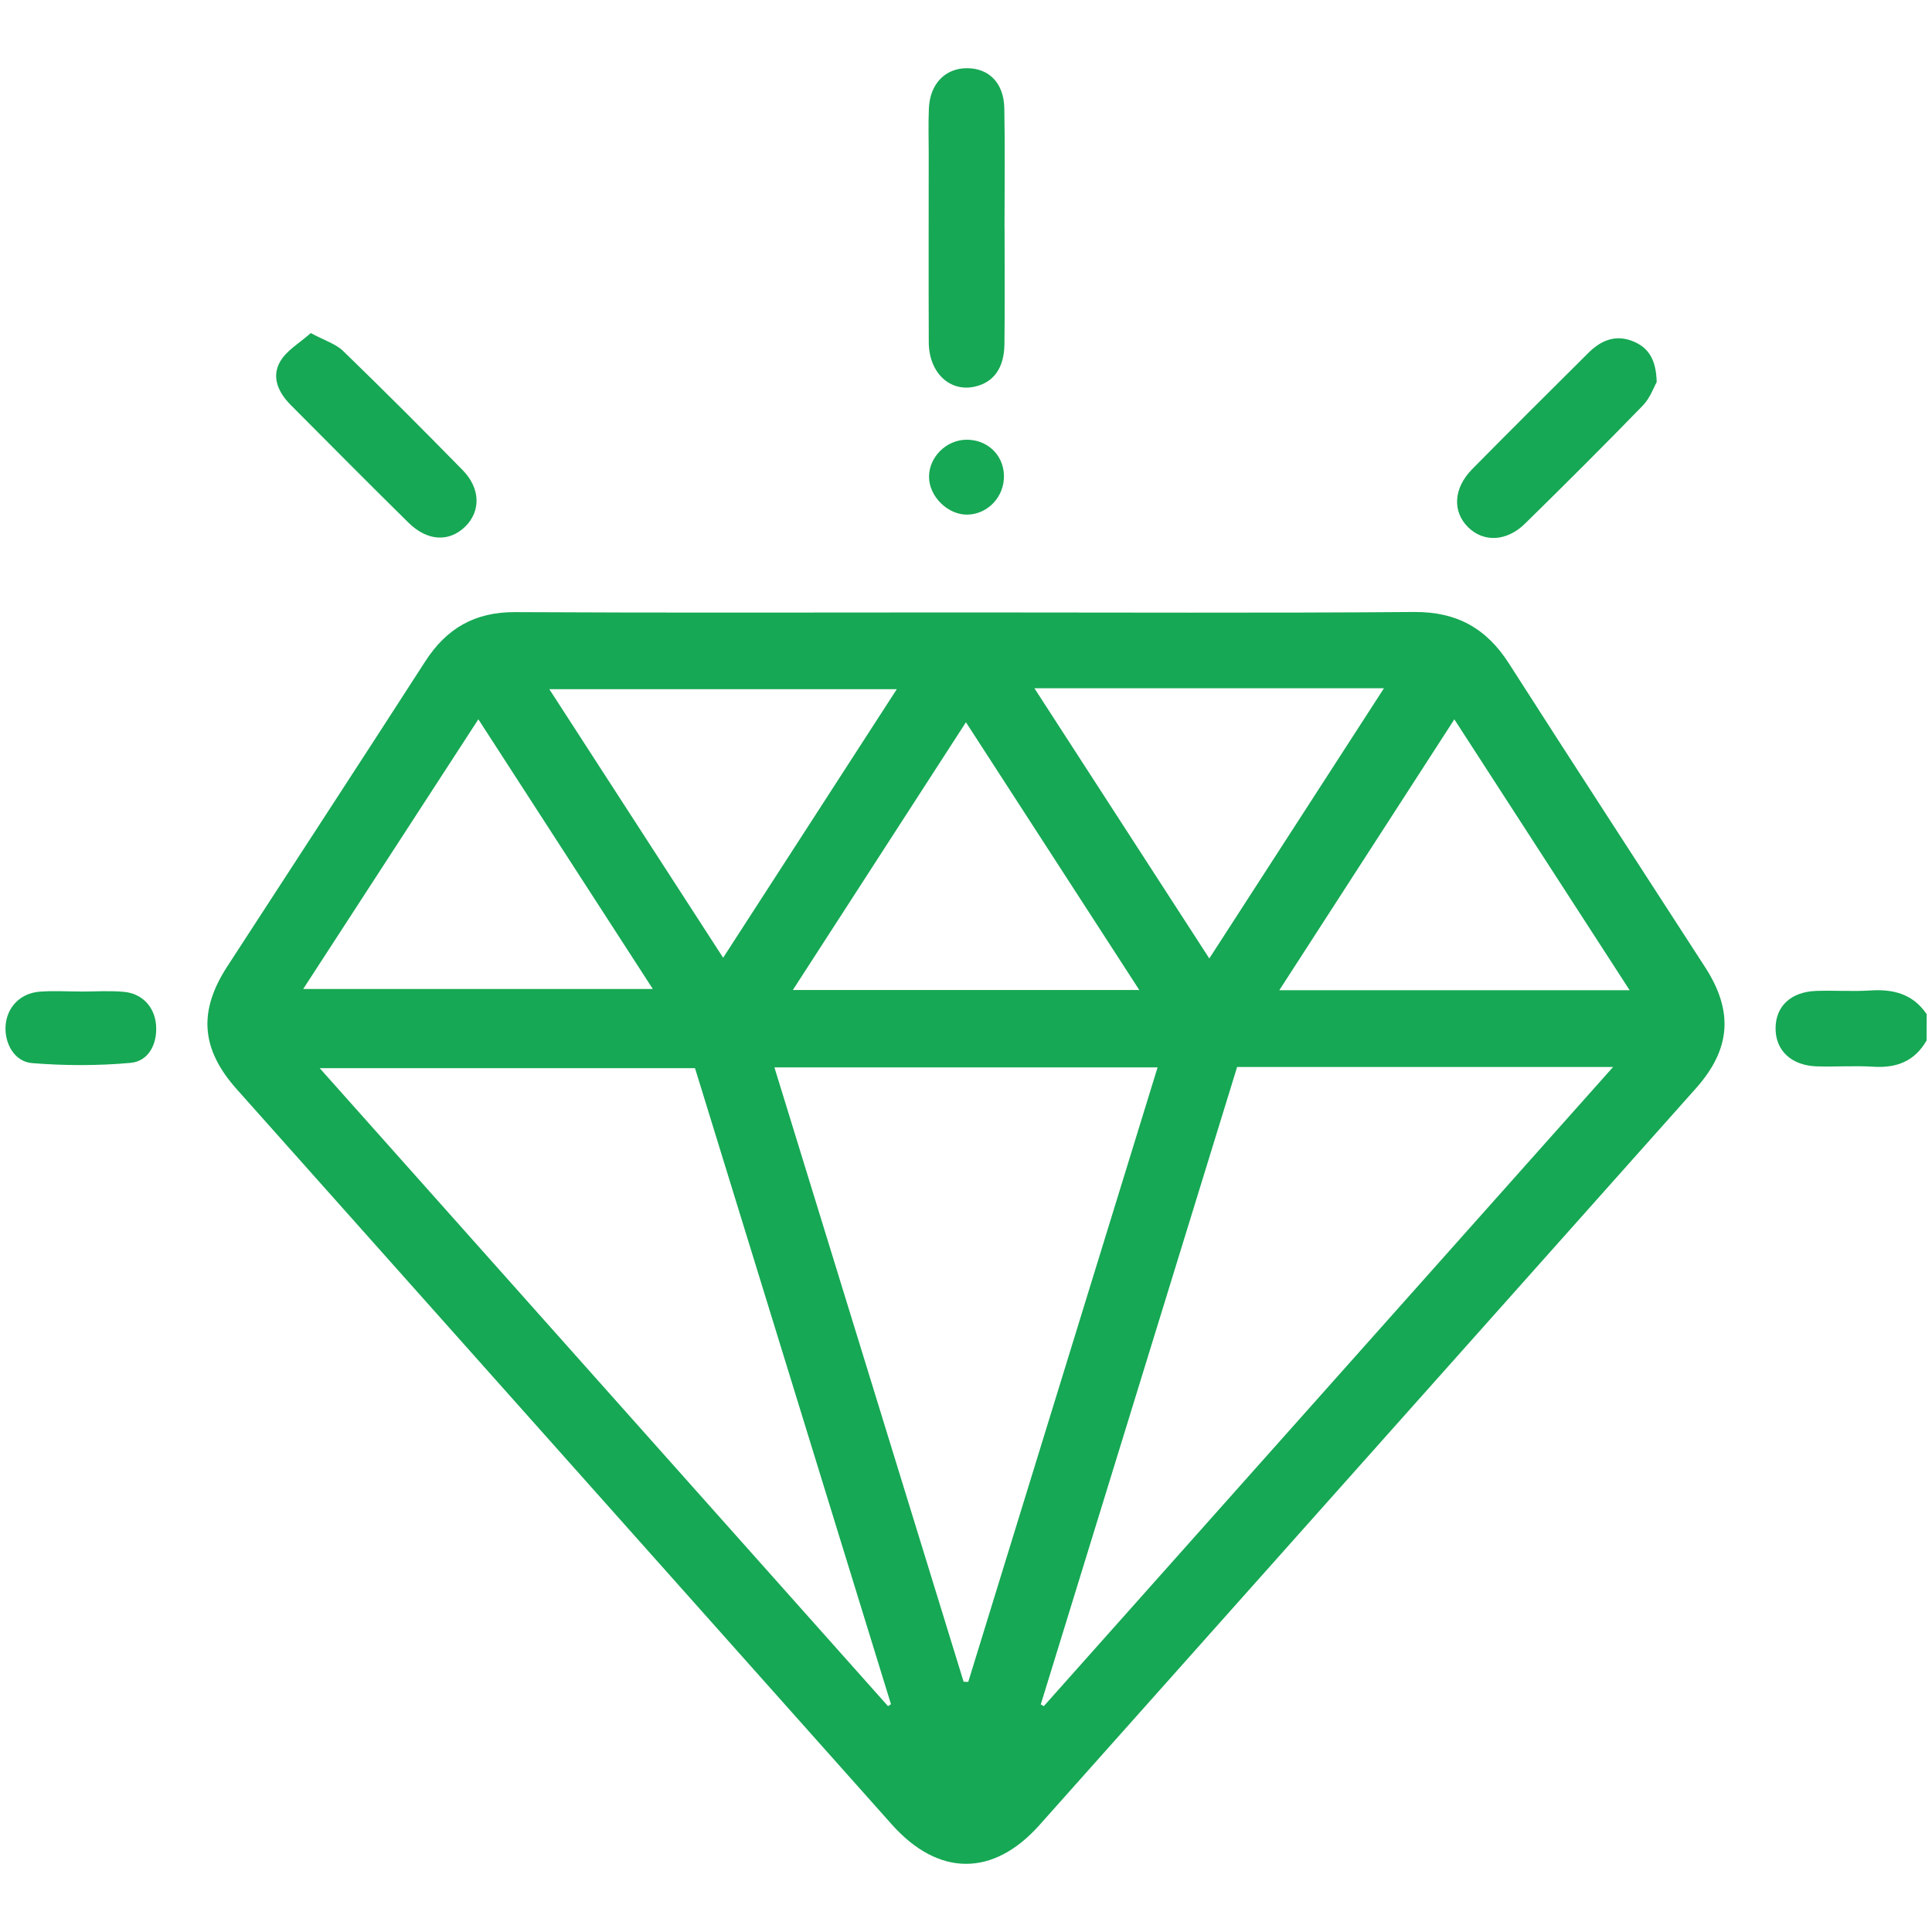 <svg xmlns="http://www.w3.org/2000/svg" xmlns:xlink="http://www.w3.org/1999/xlink" id="Layer_1" x="0px" y="0px" viewBox="0 0 300 300" style="enable-background:new 0 0 300 300;" xml:space="preserve"><style type="text/css">	.st0{fill:#16A854;}</style><g>	<path class="st0" d="M299.16,161.56c-1.84,3.23-4.66,4.31-8.27,4.08c-2.89-0.18-5.81,0.03-8.71-0.05c-4-0.11-6.49-2.45-6.47-5.94  c0.02-3.4,2.37-5.63,6.28-5.78c2.8-0.1,5.63,0.11,8.42-0.07c3.6-0.24,6.64,0.55,8.76,3.68  C299.16,158.84,299.16,160.2,299.16,161.56z"></path>	<path class="st0" d="M150.24,95.1c23.11,0,46.22,0.11,69.33-0.07c6.62-0.05,11.25,2.53,14.74,8  c10.09,15.77,20.31,31.44,30.47,47.17c4.43,6.86,3.97,12.73-1.45,18.81c-33.97,38.13-67.95,76.27-101.93,114.39  c-7.18,8.06-15.69,8.01-22.92-0.1c-33.91-38.06-67.82-76.12-101.73-114.18c-5.53-6.21-6-12.06-1.46-19.05  c10.24-15.79,20.54-31.53,30.73-47.35c3.33-5.18,7.75-7.71,14.02-7.67C103.43,95.18,126.83,95.1,150.24,95.1z M107.92,165.86  c-19.44,0-38.67,0-58.28,0c29.61,33.25,58.93,66.16,88.25,99.07c0.15-0.1,0.3-0.2,0.46-0.3  C128.2,231.67,118.04,198.7,107.92,165.86z M192.1,165.68c-10.19,33.06-20.34,66.02-30.49,98.98c0.16,0.09,0.31,0.18,0.47,0.27  c29.35-32.95,58.7-65.91,88.4-99.25C230.67,165.68,211.56,165.68,192.1,165.68z M149.63,261.14c0.24,0.01,0.48,0.01,0.72,0.02  c9.78-31.74,19.56-63.48,29.4-95.42c-19.92,0-39.58,0-59.5,0C130.07,197.63,139.85,229.38,149.63,261.14z M74.28,111.69  c-9.19,14.15-18.14,27.93-27.2,41.88c18.37,0,36.13,0,54.29,0C92.26,139.48,83.39,125.78,74.28,111.69z M253.05,153.76  c-9.2-14.21-18.1-27.96-27.22-42.06c-9.16,14.18-18.05,27.93-27.18,42.06C217,153.76,234.66,153.76,253.05,153.76z M160.62,106.87  c9.17,14.17,18.04,27.87,27.16,41.96c9.13-14.13,18.03-27.89,27.12-41.96C196.63,106.87,178.9,106.87,160.62,106.87z   M112.29,148.72c9.07-14.04,17.93-27.73,26.96-41.7c-18.19,0-35.91,0-53.95,0C94.37,121.03,103.24,134.74,112.29,148.72z   M176.91,153.73c-9.12-14.08-17.91-27.67-26.92-41.58c-9.08,14.05-17.87,27.64-26.88,41.58  C141.25,153.73,158.75,153.73,176.91,153.73z"></path>	<path class="st0" d="M155.99,35.41c0,6.01,0.05,12.02-0.02,18.03c-0.05,3.7-1.66,5.9-4.53,6.58c-3.92,0.93-7.2-2.12-7.22-6.87  c-0.04-9.79-0.01-19.58-0.01-29.36c0-2.33-0.08-4.66,0.03-6.98c0.17-3.8,2.53-6.21,5.9-6.22c3.42,0,5.74,2.3,5.81,6.22  c0.12,6.2,0.03,12.4,0.03,18.61C155.98,35.41,155.99,35.41,155.99,35.41z"></path>	<path class="st0" d="M257.25,59.33c-0.44,0.77-1.02,2.48-2.16,3.65c-6.01,6.19-12.13,12.29-18.29,18.33  c-2.85,2.79-6.4,2.93-8.81,0.58c-2.48-2.42-2.32-6.06,0.59-9.02c5.99-6.08,12.05-12.09,18.1-18.11c2.01-2,4.37-2.9,7.12-1.67  C256.03,54.09,257.17,55.9,257.25,59.33z"></path>	<path class="st0" d="M48.26,51.72c2.13,1.15,3.88,1.67,5.04,2.8C59.57,60.59,65.73,66.76,71.84,73c2.79,2.84,2.83,6.39,0.39,8.78  c-2.49,2.42-5.86,2.27-8.78-0.6c-6.15-6.06-12.23-12.18-18.31-18.3c-1.91-1.92-3.06-4.35-1.6-6.8  C44.56,54.37,46.55,53.24,48.26,51.72z"></path>	<path class="st0" d="M12.52,153.97c2.23,0,4.47-0.16,6.69,0.04c2.88,0.25,4.79,2.35,5.02,5.13c0.24,2.9-1.12,5.64-3.94,5.9  c-5.07,0.46-10.23,0.45-15.3,0.04c-2.77-0.22-4.32-3.09-4.12-5.84c0.21-2.83,2.27-5.01,5.26-5.25c2.12-0.17,4.26-0.03,6.4-0.03  C12.52,153.96,12.52,153.97,12.52,153.97z"></path>	<path class="st0" d="M150,68.28c3.25-0.06,5.78,2.29,5.89,5.48c0.12,3.28-2.41,6.05-5.61,6.15c-3.06,0.09-6.03-2.8-6.02-5.89  C144.26,70.99,146.91,68.34,150,68.28z"></path></g><g>	<path class="st0" d="M-445.38-186.38c2-2.66,3.74-5.58,6.05-7.94c31.43-32.33,67.1-58.68,108.9-76.16  c29.78-12.45,60.79-17.99,93.06-15.16c31.37,2.76,60.4,13.08,87.76,28.32c30.82,17.17,58.34,38.66,82.66,64.22  c6.69,7.03,6.73,12.47-0.01,19.44c-32.21,33.37-68.83,60.46-111.96,78.13c-29.15,11.94-59.48,17.13-90.95,14.4  c-30.21-2.62-58.31-12.26-84.85-26.63c-32.16-17.41-60.73-39.53-85.88-66.05c-1.85-1.95-3.19-4.38-4.77-6.58  C-445.38-182.39-445.38-184.39-445.38-186.38z M-253.59-102.95c45.09-0.22,81.7-36.58,81.38-80.8  c-0.33-44.32-37.04-80.3-81.72-80.08c-45.07,0.22-81.66,36.55-81.37,80.79C-335.01-138.76-298.25-102.73-253.59-102.95z   M-166.33-126.68c28.8-14.69,54.25-33.87,77.11-56.61c-16.5-18.45-62.9-52.49-77.19-56.72  C-140.75-199.91-147.57-155.44-166.33-126.68z M-418.43-183.37c23.26,22.91,48.56,42.15,77.8,57.32  c-23.04-38.48-22.95-76.24-0.02-114.73C-369.92-225.44-395.33-206.31-418.43-183.37z"></path>	<path class="st0" d="M-332.18-80.89c8.18,0.07,13.74,8.48,10,15.86c-3.82,7.54-8.17,14.85-12.69,21.99c-3.17,5-9.92,6.1-14.94,3.08  c-4.83-2.92-7-9.22-4.31-14.32c3.95-7.48,8.24-14.79,12.67-22C-339.45-79.54-336.11-81.05-332.18-80.89z"></path>	<path class="st0" d="M-186.4-69.18c0.15-5.61,3.11-9.63,7.51-11.18c4.41-1.55,9.9-0.38,12.42,3.58c4.74,7.45,9.22,15.1,13.27,22.94  c2.56,4.94,0.11,11.17-4.6,13.95c-4.93,2.91-11.55,1.93-14.67-2.95c-4.69-7.33-8.84-15.01-13.07-22.63  C-186.28-66.81-186.27-68.57-186.4-69.18z"></path>	<path class="st0" d="M-242.53-37.03c0,3.99,0.08,7.98-0.02,11.96c-0.16,6.25-5.13,10.92-11.41,10.84  c-6.05-0.08-10.91-4.78-10.98-10.89c-0.1-7.97-0.1-15.95,0-23.92c0.08-6.09,4.96-10.78,11.03-10.84  c6.28-0.06,11.22,4.62,11.37,10.88C-242.46-45.01-242.53-41.02-242.53-37.03z"></path>	<path class="st0" d="M-332.61-286.53c-4.21,0.04-7.54-1.7-9.69-5.28c-3.96-6.62-7.9-13.27-11.58-20.05  c-2.93-5.38-0.95-11.97,4.13-15c5.34-3.19,11.97-1.71,15.35,3.77c4.04,6.57,7.98,13.23,11.59,20.05  C-318.76-295.38-324.12-286.59-332.61-286.53z"></path>	<path class="st0" d="M-174.89-286.54c-8.19-0.04-13.77-8.41-10.07-15.79c3.68-7.33,7.89-14.43,12.27-21.36  c3.18-5.03,9.87-6.18,14.92-3.18c4.85,2.88,7.08,9.15,4.4,14.3c-3.79,7.28-8,14.35-12.27,21.37  C-167.65-287.9-171-286.49-174.89-286.54z"></path>	<path class="st0" d="M-242.53-329.85c0,3.74,0.07,7.48-0.02,11.21c-0.14,6.3-5.02,11.01-11.28,10.98  c-6.23-0.03-11.07-4.78-11.13-11.12c-0.08-7.6-0.09-15.2,0-22.8c0.07-6.29,5.01-11,11.27-10.98c6.24,0.03,11.03,4.77,11.14,11.11  C-242.47-337.58-242.53-333.71-242.53-329.85z"></path>	<path class="st0" d="M-237.34-194.62c-1.59,0-3.43,0.03-5.27-0.01c-6.35-0.14-11.11-4.9-11.14-11.14  c-0.03-6.27,4.68-11.23,10.98-11.27c11.35-0.09,22.7-0.08,34.04,0c6.35,0.04,11.04,4.78,11.08,11.16  c0.07,9.73,0.04,19.45,0.01,29.18c-0.02,7.05-4.52,11.94-11.02,12.02c-6.58,0.08-11.12-4.53-11.43-11.61  c-0.02-0.46-0.1-0.92-0.24-2.24c-3.38,3.45-6.29,6.45-9.24,9.41c-5.28,5.3-10.52,10.65-15.89,15.86  c-5.09,4.94-11.59,4.93-16.66-0.03c-4.63-4.53-9.08-9.23-14.02-14.28c-4.79,4.82-9.29,9.42-13.87,13.93  c-3.22,3.16-6.96,4.71-11.55,3.31c-8.12-2.48-11.16-12.02-5.37-18.22c7.49-8.01,15.33-15.71,23.26-23.29  c4.41-4.22,10.98-3.83,15.54,0.58c4.74,4.59,9.27,9.39,13.59,13.78C-248.66-183.33-243.05-188.93-237.34-194.62z"></path></g></svg>